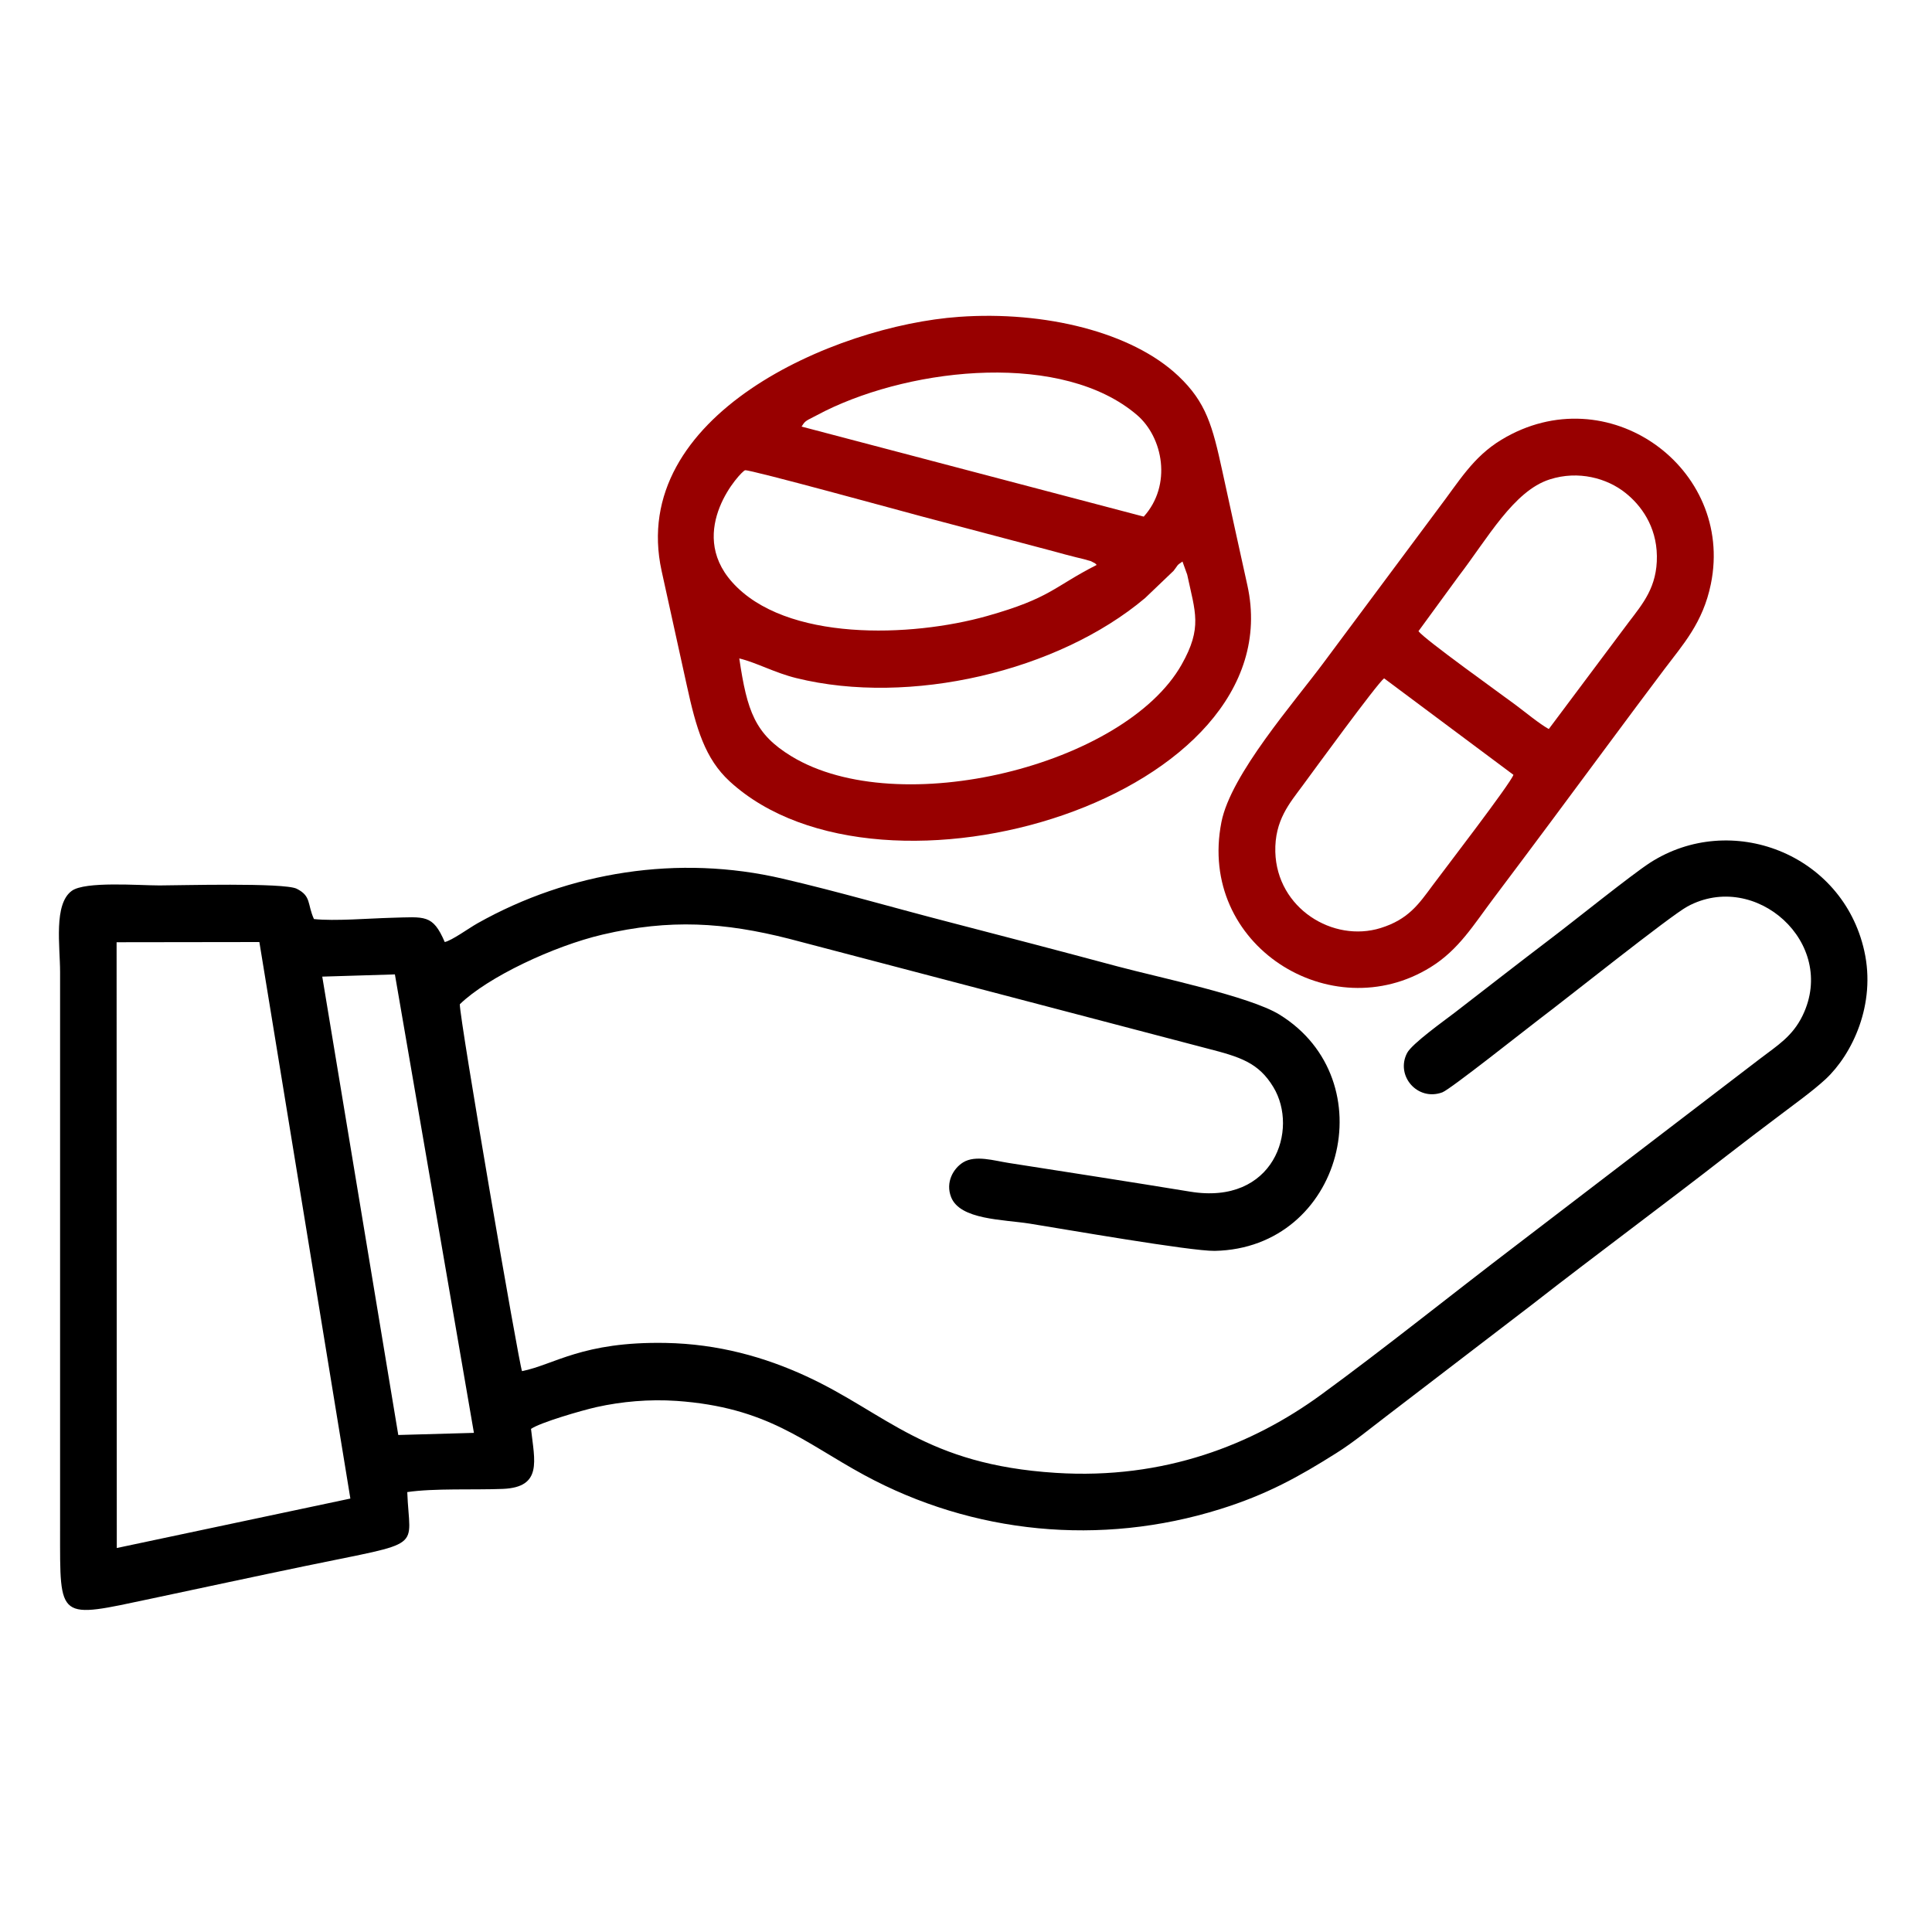 <svg xmlns:xlink="http://www.w3.org/1999/xlink" viewBox="0 0 200 200" style="shape-rendering:geometricPrecision; text-rendering:geometricPrecision; image-rendering:optimizeQuality; fill-rule:evenodd; clip-rule:evenodd" version="1.1" height="200px" width="200px" xml:space="preserve" xmlns="http://www.w3.org/2000/svg">
 <defs>
  <style type="text/css">
   
    .fil0 {fill:black}
    .fil1 {fill:#980000}
   
  </style>
 </defs>
 <g id="Layer_x0020_1">
  <path d="M12.09 160.25l-0.02 -62.71 14.78 -0.02 9.42 57.61 -24.18 5.12zm21.27 -59.15l7.52 -0.23 8.18 47.46 -7.83 0.22 -7.87 -47.45zm21.61 46.82c0.93,-0.66 5.27,-1.92 6.79,-2.26 2.61,-0.58 5.46,-0.83 8.27,-0.64 9.43,0.66 13.18,4.28 19.42,7.67 11.28,6.12 24.48,7.4 36.84,3.54 4.87,-1.52 8.16,-3.36 11.99,-5.77 1.84,-1.15 3.58,-2.6 5.24,-3.86l15.08 -11.55c6.61,-5.16 13.59,-10.3 20.25,-15.49 1.74,-1.35 3.48,-2.67 5.17,-3.94 1.65,-1.26 3.56,-2.61 4.97,-3.91 2.74,-2.56 5.24,-7.73 4,-13.27 -2.25,-10.1 -13.83,-14.5 -22.18,-9.13 -1.97,1.28 -7.84,6.01 -10.19,7.79 -3.44,2.61 -6.71,5.17 -10.03,7.73 -1.04,0.8 -4.43,3.21 -4.93,4.18 -1.22,2.35 1.08,5.02 3.65,4.07 0.83,-0.31 8.66,-6.53 10.11,-7.63 2.64,-1.98 13.47,-10.64 15.26,-11.61 7.03,-3.82 15.56,3.77 11.93,11.28 -1.05,2.17 -2.62,3.11 -4.4,4.47l-25.28 19.34c-6.64,5.05 -13.68,10.72 -20.24,15.5 -6.99,5.08 -16.13,8.76 -27.4,8.04 -13.52,-0.86 -17.52,-6.17 -25.82,-10 -4.29,-1.98 -9.12,-3.35 -14.56,-3.45 -8.62,-0.16 -11.53,2.25 -14.87,2.92 -0.31,-0.66 -6.48,-36.53 -6.44,-37.98 2.9,-2.82 9.73,-6.03 14.77,-7.21 6.97,-1.64 12.62,-1.27 19.31,0.43l43.26 11.35c3.43,0.88 5.34,1.46 6.88,4.01 2.66,4.4 0.05,12.24 -8.61,10.82 -6.3,-1.03 -12.5,-1.99 -18.78,-2.97 -1.5,-0.23 -3.45,-0.85 -4.73,-0.06 -1,0.62 -1.85,2.05 -1.24,3.6 0.93,2.35 5.35,2.3 8.14,2.74 3.45,0.55 16.67,2.86 19.15,2.82 13.28,-0.27 17.71,-17.67 6.7,-24.46 -3.08,-1.9 -12.51,-3.85 -16.77,-4.99 -5.85,-1.57 -11.62,-3.08 -17.41,-4.58 -5.7,-1.47 -11.48,-3.16 -17.25,-4.5 -10.77,-2.52 -22.08,-0.73 -31.59,4.62 -0.92,0.52 -2.63,1.77 -3.39,1.94 -1.25,-2.9 -2.04,-2.6 -5.55,-2.51 -2.29,0.06 -5.84,0.36 -7.99,0.13 -0.71,-1.56 -0.25,-2.37 -1.79,-3.14 -1.31,-0.65 -12.28,-0.34 -14.19,-0.34 -2.15,0 -7.71,-0.45 -9.09,0.56 -1.9,1.38 -1.21,5.73 -1.21,8.41l0 57.73c0,9.47 -0.29,9.19 9.44,7.13 5.33,-1.13 10.66,-2.28 15.96,-3.38 12.54,-2.61 10.76,-1.56 10.54,-7.65 2.78,-0.41 6.93,-0.21 9.89,-0.33 4.12,-0.17 3.29,-2.9 2.92,-6.21z" class="fil0"></path>
  <path d="M76.53 68.16c1.81,0.44 3.67,1.49 5.92,2.04 11.71,2.89 27.06,-0.68 36.09,-8.29l2.95 -2.82c0.49,-0.62 0.27,-0.53 0.92,-0.96l0.49 1.36c0.83,3.9 1.59,5.47 -0.58,9.31 -5.9,10.43 -29.28,16.25 -40.39,9.49 -3.78,-2.3 -4.59,-4.66 -5.4,-10.13zm37 -9.68c-4.5,2.29 -4.73,3.42 -11.35,5.29 -7.83,2.21 -20.88,2.69 -26.4,-3.52 -4.78,-5.37 0.93,-11.47 1.35,-11.57 0.43,-0.11 16.48,4.3 18.29,4.78l13.72 3.63c0.83,0.23 1.41,0.39 2.26,0.6 0.42,0.11 0.89,0.2 1.24,0.32 0.46,0.14 0.12,0 0.48,0.18 0.33,0.17 0.21,0.1 0.41,0.29zm-30.55 -14.32c0.32,-0.52 0.38,-0.57 1.26,-1.01 0.39,-0.2 0.72,-0.38 1.18,-0.61 9.32,-4.59 24.64,-6.12 32.28,0.42 2.7,2.31 3.65,7.25 0.7,10.52l-35.42 -9.32zm16.3 -11.36c-12.91,0.91 -34.31,10.22 -30.79,26.3 0.87,3.96 1.74,7.9 2.6,11.82 0.98,4.5 1.89,7.62 4.46,9.98 15.82,14.5 58.39,1.52 53.58,-20.3 -0.87,-3.94 -1.73,-7.85 -2.59,-11.81 -1.02,-4.69 -1.67,-7.14 -4.56,-9.87 -4.81,-4.55 -13.85,-6.75 -22.7,-6.12z" class="fil1"></path>
  <path d="M156.67 80.21c-0.32,0.93 -7.2,9.87 -8.37,11.45 -1.44,1.95 -2.52,3.52 -5.38,4.41 -4.92,1.53 -10.74,-2.03 -10.9,-7.88 -0.08,-3.28 1.49,-5.05 2.83,-6.87 1.06,-1.44 7.67,-10.51 8.43,-11.1l13.39 9.99zm-5.71 -20.51c3.03,-3.95 5.73,-8.88 9.46,-10.07 2.98,-0.96 5.95,-0.12 7.84,1.39 1.58,1.25 3.22,3.42 3.26,6.54 0.04,3.19 -1.44,4.91 -2.93,6.87l-8.26 11.04c-1,-0.56 -2.37,-1.7 -3.4,-2.47 -1.51,-1.13 -9.48,-6.82 -10.09,-7.66l4.12 -5.64zm26.15 0.75c2.45,-12.02 -10.7,-21.57 -21.68,-14.93 -2.97,1.8 -4.37,4.29 -6.58,7.19l-11.74 15.77c-3.11,4.21 -9.7,11.67 -10.67,16.63 -2.51,12.75 11.37,21.39 21.66,15.01 2.92,-1.81 4.44,-4.38 6.56,-7.19 3.99,-5.3 7.82,-10.46 11.76,-15.78 1.98,-2.68 3.89,-5.23 5.88,-7.88 1.9,-2.53 3.99,-4.79 4.81,-8.82z" class="fil1"></path>
 </g>
</svg>
